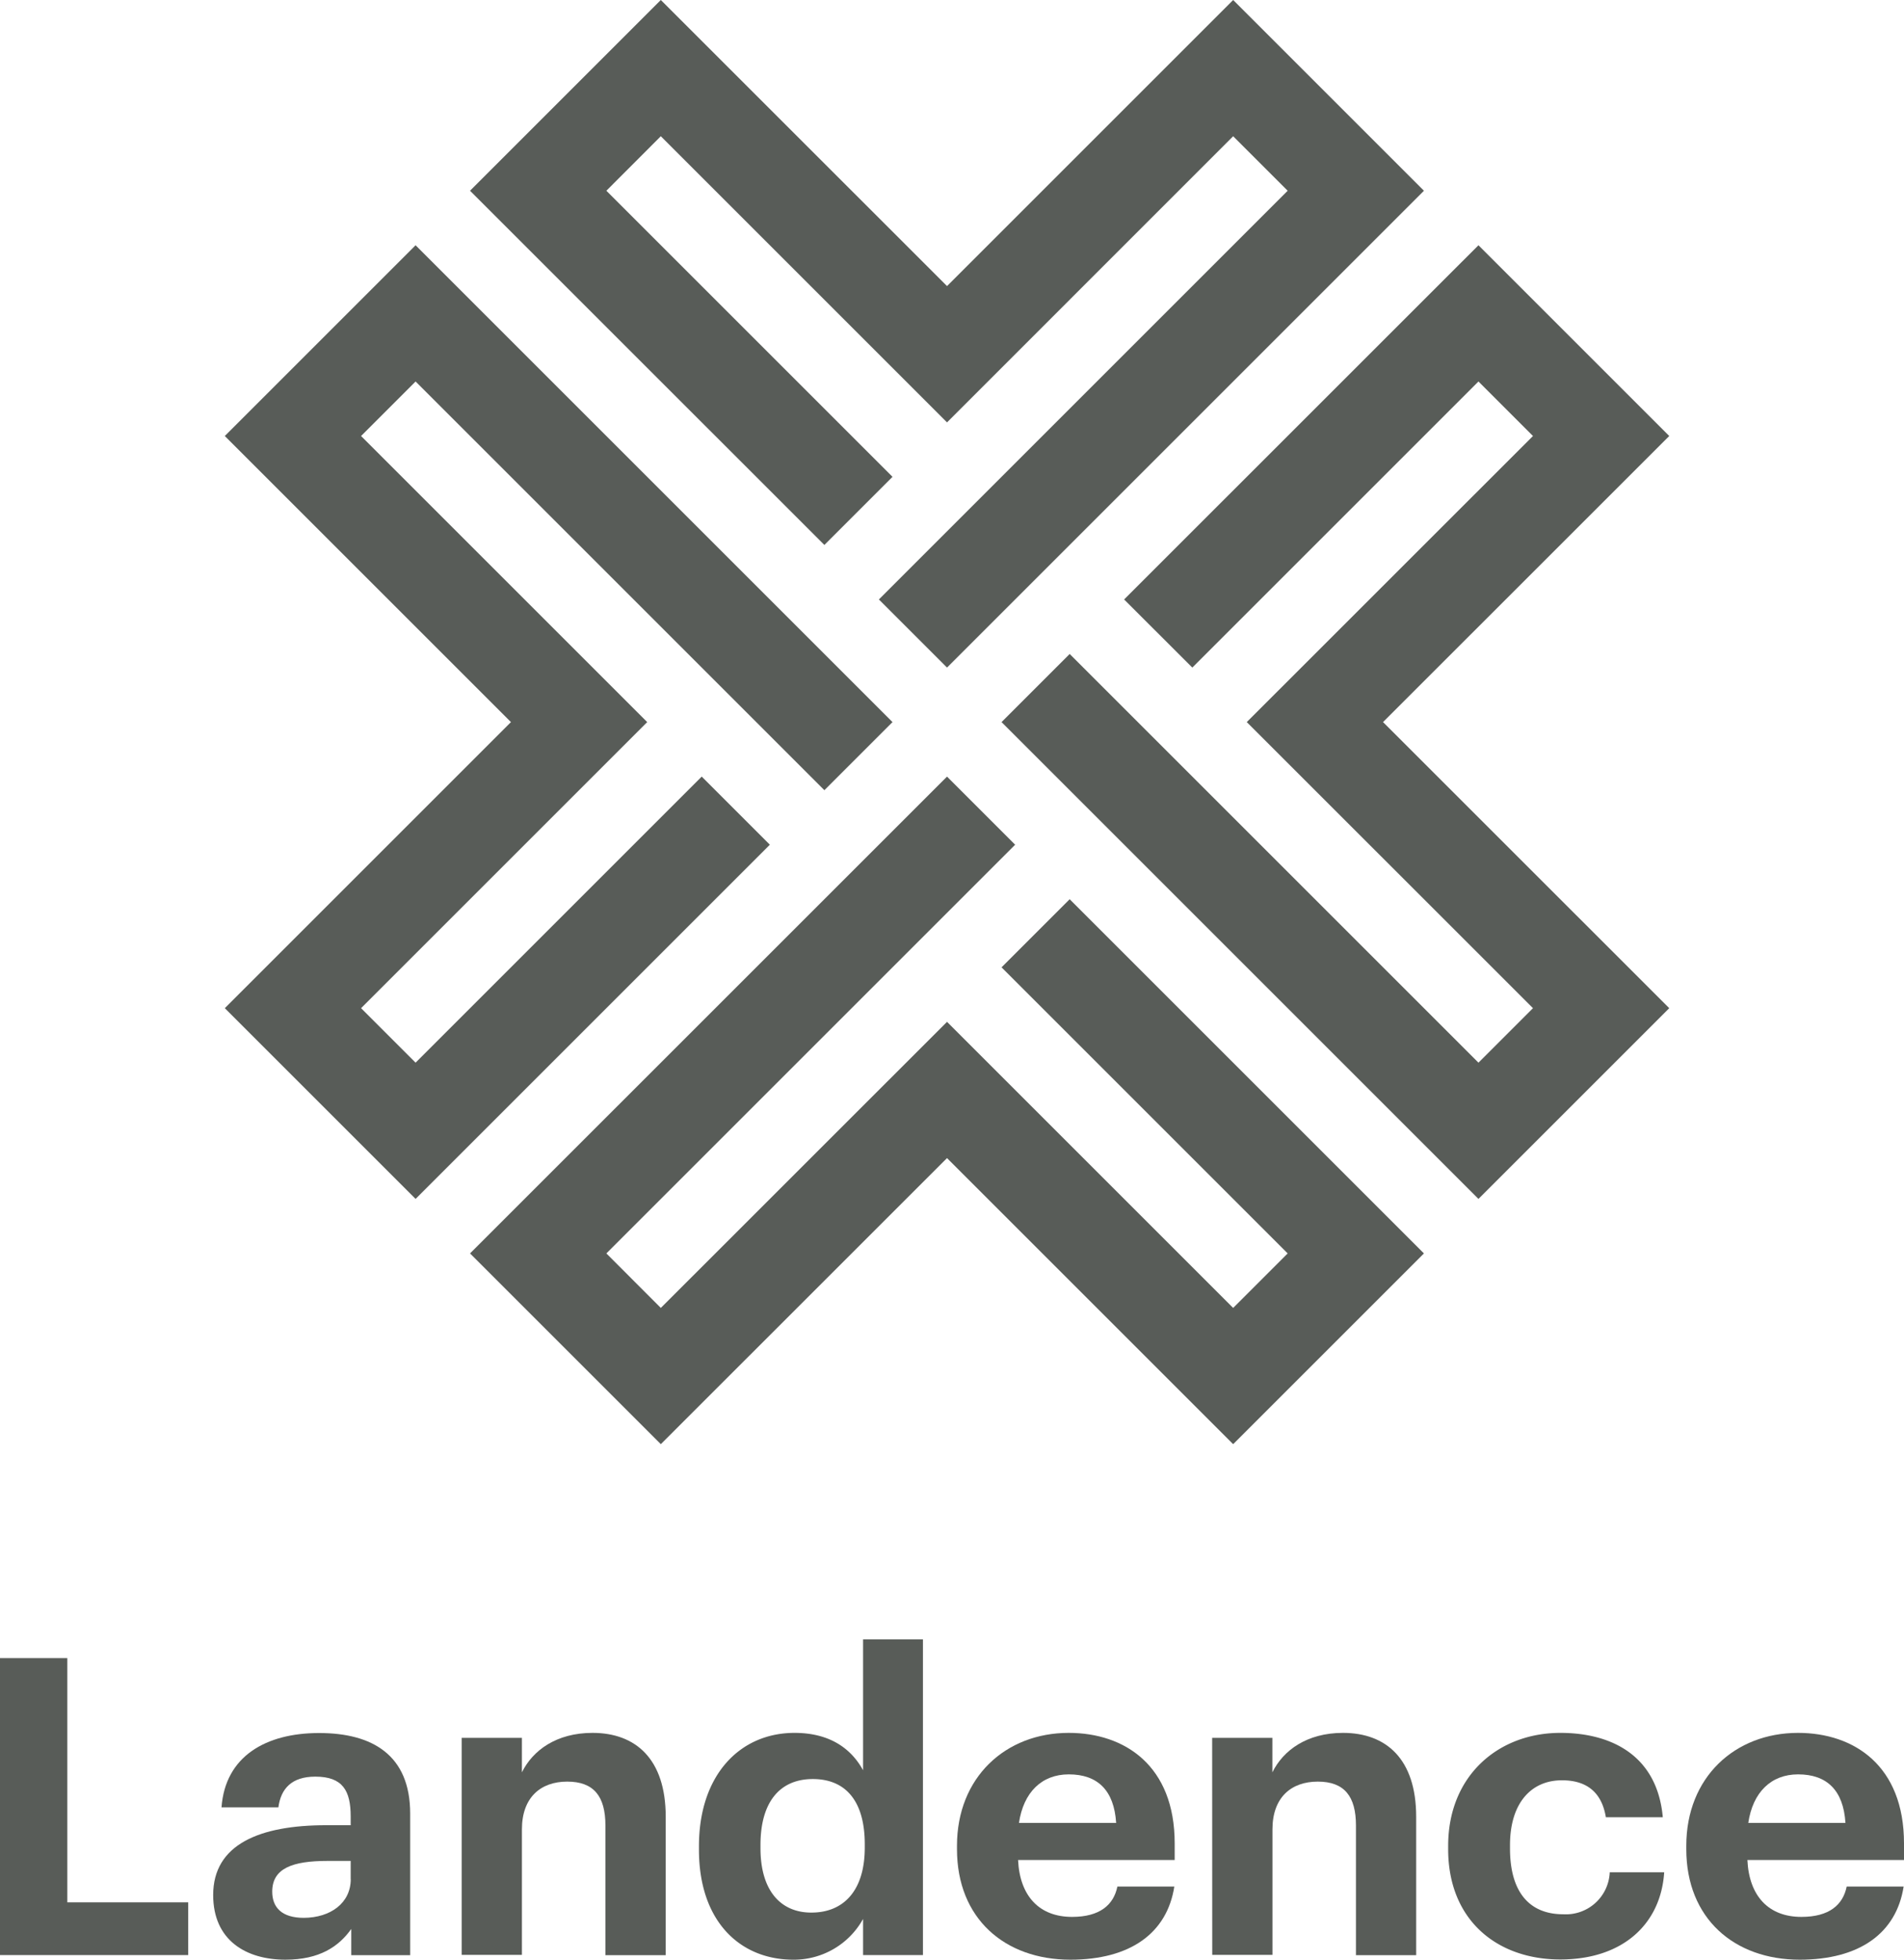 <svg id="Layer_1" data-name="Layer 1" xmlns="http://www.w3.org/2000/svg" viewBox="0 0 260.18 267.84">
  <title>landence</title>
  <g>
    <polygon points="188.99 98.69 228.1 59.59 202.03 33.52 153.61 81.93 162.93 91.24 202.03 52.14 209.48 59.59 170.37 98.69 209.48 137.79 202.03 145.24 146.17 89.38 136.86 98.69 202.03 163.86 228.1 137.79 188.99 98.69" style="fill: #585c58"/>
    <polygon points="129.41 158.28 168.51 197.38 194.58 171.31 146.17 122.9 136.86 132.21 175.96 171.31 168.51 178.76 129.41 139.66 90.3 178.76 82.86 171.31 138.72 115.45 129.41 106.14 64.23 171.31 90.3 197.38 129.41 158.28" style="fill: #585c58"/>
    <polygon points="69.82 98.69 30.72 137.79 56.79 163.86 105.2 115.45 95.89 106.14 56.79 145.24 49.34 137.79 88.44 98.69 49.34 59.59 56.79 52.14 112.65 108 121.96 98.69 56.79 33.52 30.72 59.59 69.82 98.69" style="fill: #585c58"/>
    <polygon points="129.41 39.1 90.3 0 64.23 26.07 112.65 74.48 121.96 65.17 82.86 26.07 90.3 18.62 129.41 57.73 168.51 18.62 175.96 26.07 120.1 81.93 129.41 91.24 194.58 26.07 168.51 0 129.41 39.1" style="fill: #585c58"/>
  </g>
  <g>
    <path d="M0,226.62H9.2V260H25.72v7.21H0Z" style="fill: #585c58"/>
    <path d="M29.13,259c0-6.93,6.36-9.54,15.44-9.54h3.35v-1.19c0-3.52-1.08-5.45-4.83-5.45-3.24,0-4.71,1.65-5.05,4.2H30.27c.51-7,6.08-10.16,13.34-10.16s12.44,3,12.44,11v19.36H48v-3.58c-1.7,2.39-4.32,4.2-9,4.2C33.67,267.84,29.13,265.23,29.13,259Zm18.79-2.16v-2.5H44.75c-4.77,0-7.55,1-7.55,4.2,0,2.16,1.31,3.58,4.32,3.58C45.14,262.1,47.93,260.12,47.93,256.82Z" style="fill: #585c58"/>
    <path d="M63.09,237.52h8.23v4.71c1.48-3,4.71-5.39,9.65-5.39,5.85,0,10,3.52,10,11.47v18.91H82.73V249.5c0-4-1.59-6-5.22-6s-6.19,2.16-6.19,6.53v17.15H63.09Z" style="fill: #585c58"/>
    <path d="M95.51,252.79v-.45c0-9.77,5.62-15.5,13.06-15.5,4.77,0,7.72,2.1,9.37,5.11V224.06h8.18v43.15h-8.18v-4.94a10.81,10.81,0,0,1-9.54,5.57C101.19,267.84,95.51,262.67,95.51,252.79Zm22.66-.28v-.45c0-5.9-2.61-8.91-7.1-8.91s-7.15,3.12-7.15,9v.45c0,5.9,2.84,8.8,6.93,8.8C115.16,261.42,118.17,258.53,118.17,252.51Z" style="fill: #585c58"/>
    <path d="M130.77,252.73v-.45c0-9.37,6.64-15.44,15.27-15.44,7.67,0,14.48,4.49,14.48,15.1v2.27H139.12c.23,4.94,2.9,7.78,7.38,7.78,3.8,0,5.68-1.65,6.19-4.15h7.78c-1,6.42-6.08,10-14.2,10C137.3,267.84,130.77,262.22,130.77,252.73Zm21.75-3.58c-.28-4.49-2.56-6.64-6.47-6.64-3.69,0-6.19,2.44-6.81,6.64Z" style="fill: #585c58"/>
    <path d="M165.64,237.52h8.23v4.71c1.48-3,4.71-5.39,9.65-5.39,5.85,0,10,3.52,10,11.47v18.91h-8.23V249.5c0-4-1.59-6-5.22-6s-6.19,2.16-6.19,6.53v17.15h-8.23Z" style="fill: #585c58"/>
    <path d="M197.89,252.73v-.45c0-9.6,6.87-15.44,15.33-15.44,6.87,0,13.23,3,14,11.53h-7.78c-.57-3.46-2.67-5.05-6-5.05-4.26,0-7.1,3.18-7.1,8.86v.45c0,6,2.67,9,7.27,9a6,6,0,0,0,6.36-5.74h7.44c-.45,7-5.57,11.92-14.2,11.92S197.89,262.44,197.89,252.73Z" style="fill: #585c58"/>
    <path d="M230.43,252.73v-.45c0-9.37,6.64-15.44,15.27-15.44,7.67,0,14.48,4.49,14.48,15.1v2.27H238.78c.23,4.94,2.9,7.78,7.38,7.78,3.81,0,5.68-1.65,6.19-4.15h7.78c-1,6.42-6.08,10-14.2,10C237,267.84,230.43,262.22,230.43,252.73Zm21.75-3.58c-.28-4.49-2.56-6.64-6.47-6.64-3.69,0-6.19,2.44-6.81,6.64Z" style="fill: #585c58"/>
  </g>
</svg>
